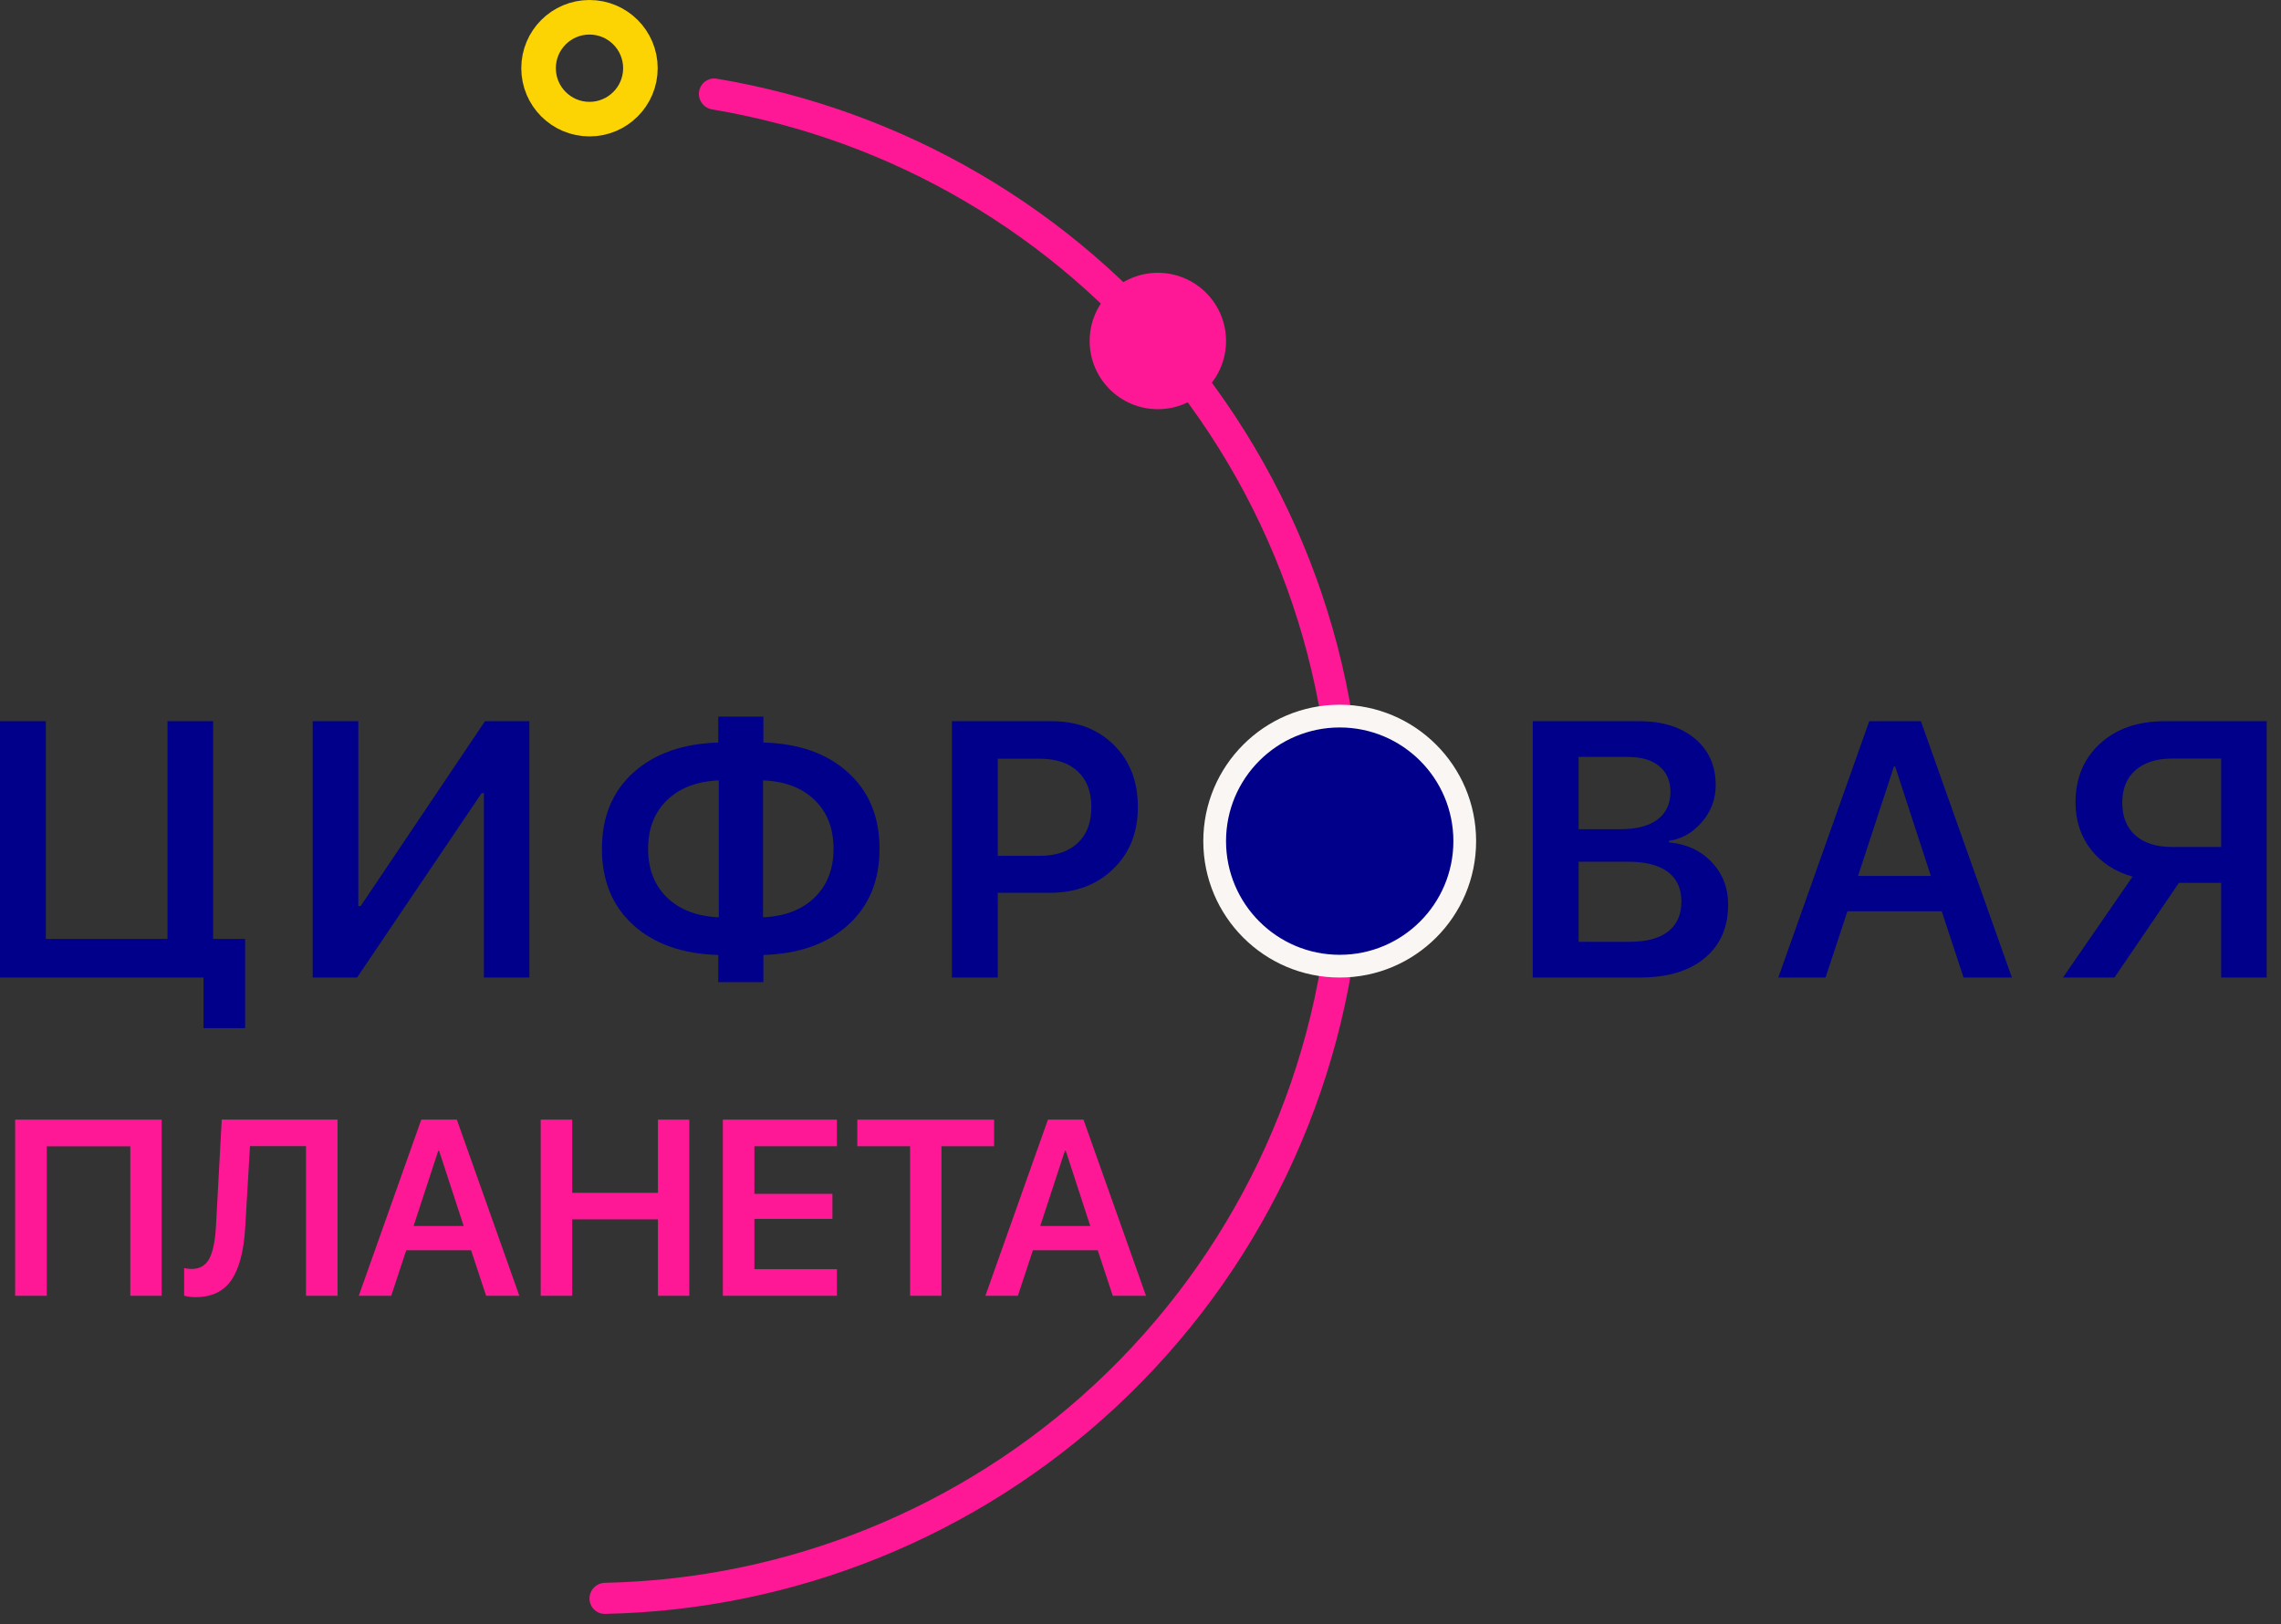 <?xml version="1.0" encoding="UTF-8"?> <svg xmlns="http://www.w3.org/2000/svg" width="66" height="47" viewBox="0 0 66 47" fill="none"><rect x="0" y="0" width="66" height="47" fill="#333333" stroke="none"/><path d="M7.092 29.75H5.889V28.285H0V20.869H1.326V27.17H4.846V20.869H6.167V27.17H7.092V29.75Z" fill="#01008A"></path><path d="M14.002 28.285V22.951H13.935L10.332 28.285H9.048V20.869H10.368V26.219H10.435L14.033 20.869H15.317V28.285H14.002Z" fill="#01008A"></path><path d="M20.798 26.543V22.581C20.168 22.608 19.669 22.798 19.303 23.151C18.936 23.504 18.753 23.974 18.753 24.559C18.753 25.149 18.936 25.62 19.303 25.973C19.669 26.325 20.168 26.516 20.798 26.543ZM24.118 24.564C24.118 23.972 23.935 23.499 23.568 23.146C23.202 22.793 22.705 22.605 22.078 22.581V26.543C22.705 26.516 23.202 26.325 23.568 25.973C23.935 25.616 24.118 25.147 24.118 24.564ZM20.783 27.633C19.755 27.605 18.936 27.317 18.326 26.769C17.72 26.221 17.417 25.484 17.417 24.559C17.417 23.638 17.72 22.903 18.326 22.355C18.936 21.806 19.755 21.517 20.783 21.486V20.736H22.088V21.486C23.116 21.514 23.933 21.803 24.54 22.355C25.146 22.903 25.449 23.639 25.449 24.564C25.449 25.483 25.146 26.216 24.54 26.764C23.933 27.312 23.116 27.602 22.088 27.633V28.419H20.783V27.633Z" fill="#01008A"></path><path d="M27.544 20.869H30.427C31.167 20.869 31.768 21.099 32.231 21.558C32.693 22.014 32.924 22.612 32.924 23.352C32.924 24.088 32.686 24.686 32.21 25.145C31.737 25.604 31.124 25.834 30.37 25.834H28.87V28.285H27.544V20.869ZM28.87 21.954V24.765H30.072C30.548 24.765 30.918 24.642 31.182 24.395C31.446 24.148 31.578 23.8 31.578 23.352C31.578 22.906 31.446 22.562 31.182 22.319C30.922 22.075 30.553 21.954 30.077 21.954H28.87Z" fill="#01008A"></path><path d="M47.459 28.285H44.35V20.869H47.428C48.103 20.869 48.641 21.037 49.042 21.373C49.443 21.709 49.643 22.158 49.643 22.72C49.643 23.117 49.513 23.47 49.252 23.778C48.992 24.087 48.672 24.271 48.291 24.333V24.374C48.798 24.422 49.21 24.612 49.525 24.945C49.843 25.277 50.003 25.688 50.003 26.178C50.003 26.832 49.777 27.348 49.324 27.725C48.872 28.098 48.25 28.285 47.459 28.285ZM45.676 21.902V23.994H46.888C47.351 23.994 47.707 23.901 47.957 23.716C48.207 23.528 48.333 23.261 48.333 22.915C48.333 22.593 48.225 22.344 48.009 22.17C47.796 21.991 47.491 21.902 47.094 21.902H45.676ZM45.676 27.252H47.156C47.642 27.252 48.012 27.153 48.266 26.954C48.523 26.755 48.651 26.466 48.651 26.086C48.651 25.709 48.519 25.423 48.255 25.227C47.995 25.032 47.61 24.934 47.099 24.934H45.676V27.252Z" fill="#01008A"></path><path d="M56.815 28.285L56.183 26.368H53.454L52.822 28.285H51.455L54.086 20.869H55.581L58.213 28.285H56.815ZM54.8 22.18L53.762 25.346H55.869L54.836 22.18H54.8Z" fill="#01008A"></path><path d="M64.269 24.508V21.949H62.856C62.401 21.949 62.044 22.062 61.787 22.288C61.534 22.511 61.407 22.824 61.407 23.228C61.407 23.633 61.534 23.948 61.787 24.174C62.041 24.397 62.397 24.508 62.856 24.508H64.269ZM63.046 25.546L61.181 28.285H59.691L61.705 25.366C61.205 25.226 60.804 24.965 60.502 24.585C60.204 24.201 60.055 23.747 60.055 23.223C60.055 22.521 60.29 21.954 60.759 21.522C61.232 21.087 61.856 20.869 62.63 20.869H65.585V28.285H64.269V25.546H63.046Z" fill="#01008A"></path><path d="M4.678 37.495H3.77V33.17H1.354V37.495H0.438V32.397H4.678V37.495Z" fill="#FF1895"></path><path d="M9.766 37.495H8.854V33.163H7.233L7.095 35.52C7.055 36.2 6.922 36.707 6.696 37.039C6.469 37.369 6.124 37.534 5.66 37.534C5.529 37.534 5.418 37.52 5.328 37.491V36.693C5.399 36.709 5.472 36.718 5.547 36.718C5.781 36.718 5.95 36.618 6.056 36.421C6.162 36.221 6.227 35.903 6.25 35.467L6.416 32.397H9.766V37.495Z" fill="#FF1895"></path><path d="M14.066 37.495L13.631 36.177H11.755L11.32 37.495H10.381L12.19 32.397H13.218L15.027 37.495H14.066ZM12.681 33.297L11.967 35.474H13.416L12.705 33.297H12.681Z" fill="#FF1895"></path><path d="M19.945 37.495H19.037V35.283H16.556V37.495H15.645V32.397H16.556V34.516H19.037V32.397H19.945V37.495Z" fill="#FF1895"></path><path d="M24.216 36.724V37.495H20.916V32.397H24.216V33.167H21.828V34.545H24.086V35.269H21.828V36.724H24.216Z" fill="#FF1895"></path><path d="M27.241 37.495H26.333V33.167H24.806V32.397H28.763V33.167H27.241V37.495Z" fill="#FF1895"></path><path d="M32.198 37.495L31.763 36.177H29.887L29.452 37.495H28.512L30.322 32.397H31.35L33.159 37.495H32.198ZM30.813 33.297L30.099 35.474H31.547L30.837 33.297H30.813Z" fill="#FF1895"></path><path d="M17.057 46.254C17.057 46.502 17.258 46.704 17.506 46.699C22.995 46.589 28.259 44.462 32.287 40.716C36.425 36.868 38.953 31.596 39.363 25.96C39.773 20.324 38.034 14.742 34.496 10.335C31.052 6.046 26.152 3.181 20.736 2.277C20.491 2.237 20.263 2.407 20.227 2.652V2.652C20.191 2.898 20.361 3.125 20.606 3.166C25.797 4.037 30.494 6.785 33.796 10.898C37.191 15.127 38.86 20.485 38.467 25.895C38.074 31.304 35.647 36.365 31.675 40.058C27.813 43.65 22.768 45.69 17.506 45.8C17.258 45.805 17.057 46.006 17.057 46.254V46.254Z" fill="#FF1895"></path><circle cx="33.502" cy="9.867" r="1.973" fill="#FF1895"></circle><path d="M18.53 1.973C18.53 2.787 17.87 3.447 17.056 3.447C16.243 3.447 15.583 2.787 15.583 1.973C15.583 1.16 16.243 0.5 17.056 0.5C17.87 0.5 18.53 1.16 18.53 1.973Z" stroke="#FCD403"></path><path d="M42.5 24.5C42.5 26.433 40.433 28 38.5 28C36.567 28 35 26.433 35 24.5C35 22.567 37.067 21 39 21C40.933 21 42.5 22.567 42.5 24.5Z" fill="#01008A"></path><path fill-rule="evenodd" clip-rule="evenodd" d="M38.764 27.628C40.581 27.628 42.053 26.155 42.053 24.339C42.053 22.522 40.581 21.05 38.764 21.05C36.948 21.05 35.475 22.522 35.475 24.339C35.475 26.155 36.948 27.628 38.764 27.628ZM38.764 28.286C40.944 28.286 42.711 26.519 42.711 24.339C42.711 22.159 40.944 20.392 38.764 20.392C36.584 20.392 34.817 22.159 34.817 24.339C34.817 26.519 36.584 28.286 38.764 28.286Z" fill="#FAF6F3"></path></svg> 